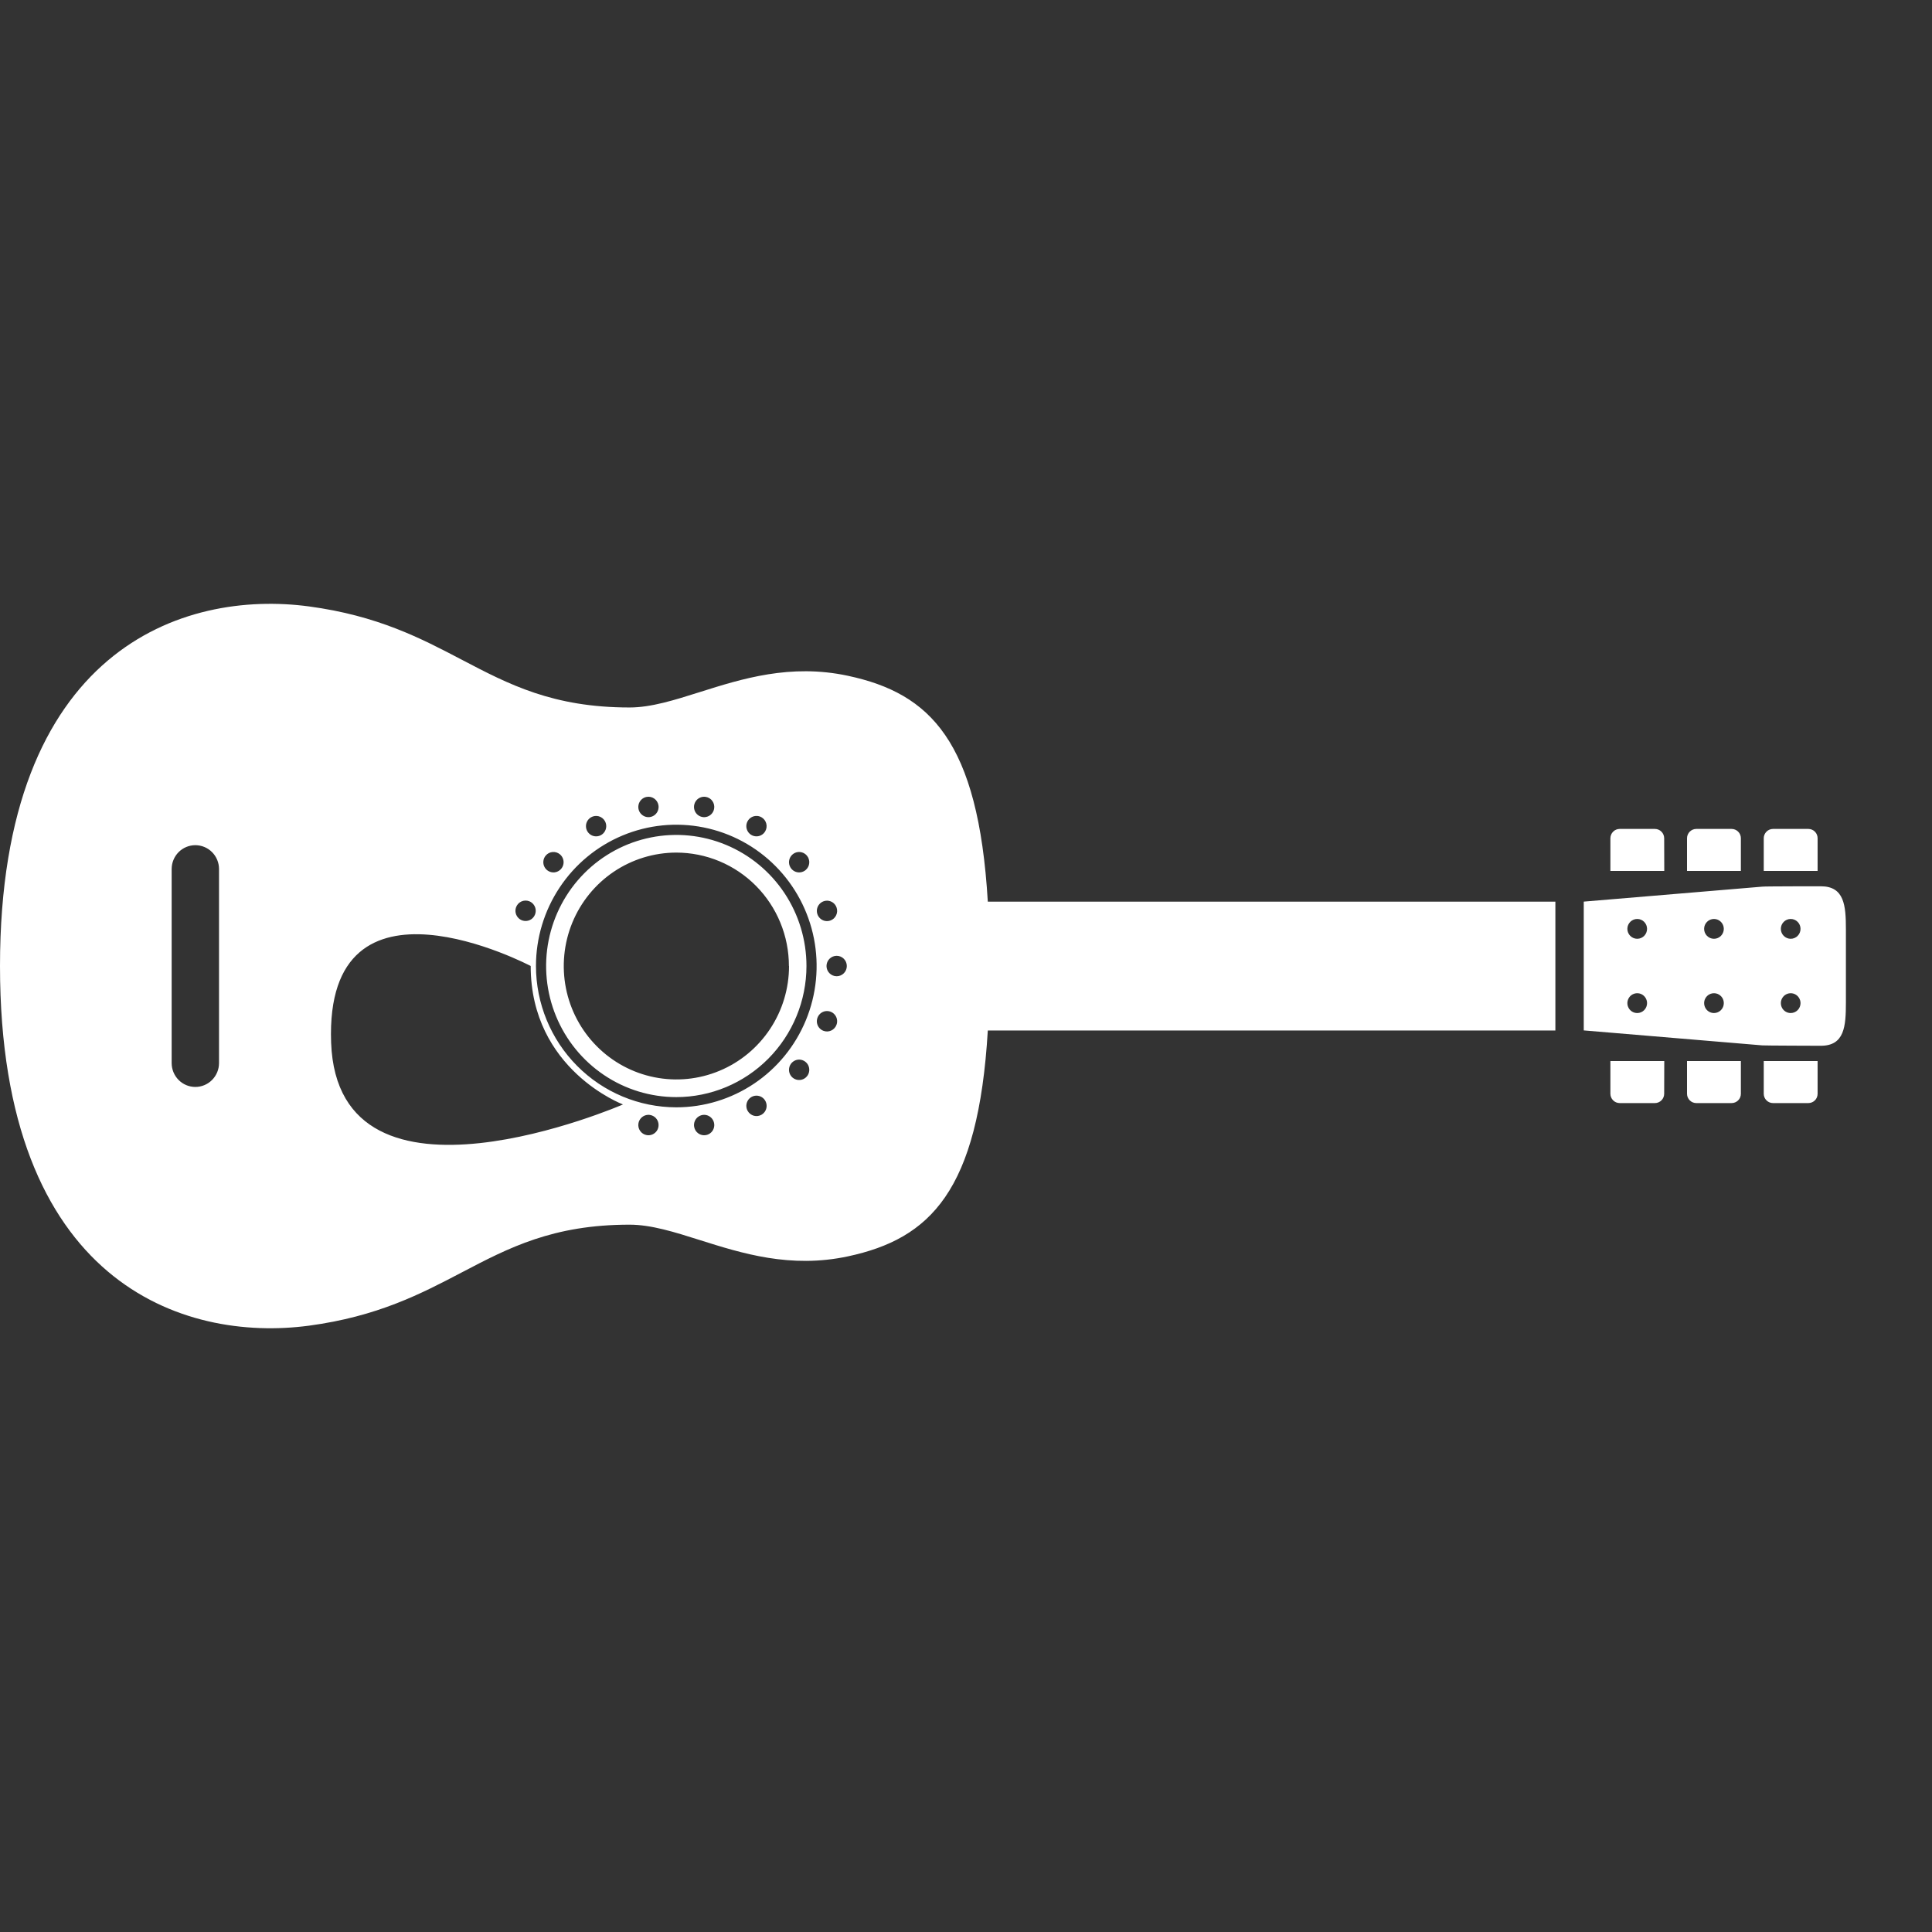 <svg width="80" height="80" viewBox="0 0 80 80" fill="none" xmlns="http://www.w3.org/2000/svg">
<rect x="0" y="0" width="80" height="80" fill="#333333" stroke="none"/>
<path d="M75.263 34.709C75.263 34.607 75.223 34.51 75.152 34.438C75.08 34.365 74.984 34.325 74.882 34.324H73.415C73.314 34.325 73.217 34.365 73.145 34.438C73.074 34.51 73.033 34.607 73.033 34.709V36.063H75.263V34.709Z" fill="white"/>
<path d="M72.086 34.709C72.086 34.607 72.046 34.51 71.974 34.438C71.903 34.365 71.805 34.325 71.704 34.324H70.238C70.137 34.325 70.04 34.365 69.968 34.438C69.897 34.51 69.856 34.607 69.856 34.709V36.063H72.086V34.709Z" fill="white"/>
<path d="M68.91 34.709C68.909 34.607 68.869 34.51 68.797 34.438C68.726 34.365 68.629 34.325 68.527 34.324H67.066C66.964 34.325 66.867 34.365 66.796 34.438C66.724 34.51 66.684 34.607 66.683 34.709V36.063H68.914L68.91 34.709Z" fill="white"/>
<path d="M75.263 45.292C75.263 45.394 75.223 45.492 75.152 45.563C75.08 45.635 74.983 45.676 74.882 45.676H73.415C73.314 45.676 73.217 45.635 73.145 45.563C73.074 45.492 73.033 45.394 73.033 45.292V43.937H75.263V45.292Z" fill="white"/>
<path d="M72.086 45.292C72.086 45.394 72.046 45.492 71.974 45.563C71.902 45.635 71.805 45.676 71.704 45.676H70.238C70.137 45.676 70.04 45.635 69.969 45.563C69.897 45.492 69.856 45.394 69.856 45.292V43.937H72.086V45.292Z" fill="white"/>
<path d="M68.91 45.292C68.909 45.394 68.869 45.492 68.797 45.563C68.725 45.635 68.629 45.676 68.527 45.676H67.066C66.965 45.676 66.868 45.635 66.796 45.563C66.724 45.492 66.684 45.394 66.683 45.292V43.937H68.914L68.91 45.292Z" fill="white"/>
<path fill-rule="evenodd" clip-rule="evenodd" d="M75.396 43.303C76.376 43.303 76.435 42.499 76.435 41.518V38.482C76.435 37.495 76.371 36.699 75.396 36.699C75.321 36.699 73.048 36.699 72.975 36.714L65.58 37.334V42.667L72.975 43.287C73.048 43.296 75.326 43.303 75.396 43.303ZM74.149 38.873C74.374 38.873 74.556 38.689 74.556 38.462C74.556 38.236 74.374 38.052 74.149 38.052C73.924 38.052 73.741 38.236 73.741 38.462C73.741 38.689 73.924 38.873 74.149 38.873ZM71.379 38.462C71.379 38.689 71.197 38.873 70.972 38.873C70.747 38.873 70.564 38.689 70.564 38.462C70.564 38.236 70.747 38.052 70.972 38.052C71.197 38.052 71.379 38.236 71.379 38.462ZM67.794 38.873C68.019 38.873 68.201 38.689 68.201 38.462C68.201 38.236 68.019 38.052 67.794 38.052C67.569 38.052 67.386 38.236 67.386 38.462C67.386 38.689 67.569 38.873 67.794 38.873ZM73.922 41.879C73.989 41.924 74.068 41.948 74.149 41.948C74.257 41.948 74.361 41.904 74.437 41.828C74.513 41.751 74.556 41.646 74.556 41.538C74.556 41.456 74.532 41.377 74.487 41.309C74.443 41.242 74.379 41.19 74.305 41.158C74.23 41.127 74.148 41.119 74.069 41.135C73.99 41.151 73.918 41.19 73.861 41.247C73.804 41.305 73.765 41.378 73.749 41.457C73.734 41.537 73.742 41.62 73.772 41.694C73.803 41.77 73.855 41.834 73.922 41.879ZM70.972 41.948C70.891 41.948 70.813 41.924 70.746 41.879C70.679 41.834 70.626 41.77 70.596 41.694C70.565 41.62 70.557 41.537 70.572 41.457C70.588 41.378 70.627 41.305 70.684 41.247C70.741 41.19 70.813 41.151 70.892 41.135C70.972 41.119 71.053 41.127 71.128 41.158C71.202 41.19 71.266 41.242 71.311 41.309C71.356 41.377 71.379 41.456 71.379 41.538C71.379 41.646 71.337 41.751 71.26 41.828C71.184 41.904 71.08 41.948 70.972 41.948ZM67.567 41.879C67.634 41.924 67.713 41.948 67.794 41.948C67.847 41.948 67.9 41.938 67.95 41.917C67.999 41.896 68.044 41.866 68.082 41.828C68.12 41.79 68.15 41.745 68.17 41.695C68.191 41.645 68.201 41.591 68.201 41.538C68.201 41.456 68.177 41.377 68.132 41.309C68.088 41.242 68.024 41.19 67.95 41.158C67.875 41.127 67.793 41.119 67.714 41.135C67.635 41.151 67.562 41.19 67.505 41.247C67.449 41.305 67.41 41.378 67.394 41.457C67.378 41.537 67.386 41.62 67.417 41.694C67.448 41.77 67.5 41.834 67.567 41.879Z" fill="white"/>
<path fill-rule="evenodd" clip-rule="evenodd" d="M12.79 54.894C15.64 54.511 17.427 53.575 19.125 52.686C21.068 51.668 22.896 50.711 26.069 50.711C26.96 50.711 27.922 51.014 28.98 51.349C30.724 51.9 32.728 52.533 35.112 52.023C38.521 51.292 40.508 49.321 40.903 42.671H64.405V37.335H40.903C40.508 30.684 38.523 28.713 35.112 27.983C32.728 27.472 30.723 28.106 28.979 28.657C27.922 28.991 26.96 29.295 26.069 29.295C22.896 29.295 21.069 28.338 19.126 27.32C17.428 26.43 15.641 25.493 12.79 25.11C7.619 24.417 3.05176e-05 26.836 3.05176e-05 40.001C3.05176e-05 53.165 7.619 55.583 12.79 54.894ZM32.672 40.005C32.671 40.934 32.397 41.841 31.884 42.612C31.371 43.384 30.643 43.986 29.791 44.34C28.939 44.696 28.002 44.788 27.098 44.607C26.193 44.426 25.363 43.979 24.711 43.322C24.059 42.666 23.614 41.83 23.434 40.919C23.254 40.008 23.346 39.065 23.698 38.206C24.05 37.349 24.647 36.615 25.413 36.098C26.179 35.582 27.08 35.305 28.002 35.304C28.615 35.304 29.221 35.425 29.788 35.661C30.354 35.897 30.868 36.243 31.301 36.679C31.734 37.115 32.078 37.633 32.312 38.203C32.547 38.773 32.667 39.384 32.667 40.001L32.672 40.005ZM7.108 44.02V35.984C7.108 35.722 7.212 35.471 7.395 35.286C7.579 35.101 7.829 34.997 8.088 34.997C8.348 34.997 8.598 35.101 8.782 35.286C8.965 35.471 9.069 35.722 9.069 35.984V44.02C9.069 44.282 8.965 44.533 8.782 44.718C8.598 44.904 8.348 45.008 8.088 45.008C7.829 45.008 7.579 44.904 7.395 44.718C7.212 44.533 7.108 44.282 7.108 44.02ZM21.975 40C21.975 40 13.431 35.489 13.711 43.173C13.992 50.857 25.797 45.733 25.797 45.733C25.797 45.733 21.975 44.3 21.975 40ZM23.173 36.75C22.534 37.712 22.193 38.843 22.193 40.001C22.195 41.552 22.807 43.039 23.897 44.136C24.986 45.233 26.463 45.85 28.004 45.852C29.153 45.852 30.276 45.509 31.232 44.866C32.188 44.223 32.932 43.309 33.372 42.24C33.812 41.171 33.927 39.994 33.703 38.859C33.478 37.724 32.925 36.682 32.112 35.863C31.3 35.045 30.265 34.488 29.137 34.262C28.01 34.036 26.842 34.152 25.78 34.595C24.718 35.038 23.811 35.788 23.173 36.75ZM32.486 36.985C33.078 37.878 33.394 38.927 33.394 40.001C33.393 41.44 32.824 42.82 31.814 43.837C30.803 44.855 29.433 45.428 28.004 45.429C26.938 45.429 25.895 45.111 25.009 44.514C24.123 43.918 23.432 43.07 23.024 42.078C22.616 41.086 22.509 39.995 22.717 38.942C22.925 37.889 23.438 36.922 24.192 36.162C24.946 35.403 25.907 34.886 26.952 34.677C27.998 34.467 29.082 34.575 30.067 34.986C31.052 35.397 31.893 36.092 32.486 36.985ZM34.645 40.424C34.877 40.424 35.065 40.234 35.065 40.001C35.065 39.767 34.877 39.578 34.645 39.578C34.413 39.578 34.224 39.767 34.224 40.001C34.224 40.234 34.413 40.424 34.645 40.424ZM34.143 38.129C34.224 38.149 34.309 38.144 34.387 38.116C34.492 38.078 34.577 37.999 34.624 37.898C34.672 37.796 34.677 37.68 34.639 37.574C34.611 37.495 34.56 37.427 34.493 37.377C34.426 37.328 34.346 37.299 34.263 37.295C34.18 37.292 34.098 37.313 34.027 37.356C33.956 37.399 33.899 37.463 33.864 37.538C33.828 37.614 33.816 37.699 33.829 37.782C33.841 37.864 33.878 37.941 33.934 38.003C33.99 38.065 34.063 38.109 34.143 38.129ZM33.361 36.026C33.297 36.08 33.219 36.113 33.136 36.122C33.054 36.131 32.97 36.116 32.897 36.077C32.823 36.038 32.763 35.979 32.723 35.905C32.683 35.832 32.665 35.748 32.672 35.665C32.68 35.582 32.711 35.502 32.763 35.437C32.815 35.372 32.885 35.324 32.964 35.298C33.044 35.273 33.128 35.272 33.208 35.296C33.288 35.319 33.359 35.366 33.412 35.43C33.448 35.472 33.475 35.522 33.491 35.575C33.508 35.627 33.514 35.683 33.509 35.739C33.505 35.794 33.489 35.848 33.463 35.897C33.438 35.947 33.403 35.99 33.361 36.026ZM31.509 34.588C31.584 34.551 31.646 34.493 31.687 34.42C31.715 34.372 31.733 34.319 31.74 34.264C31.747 34.209 31.744 34.153 31.729 34.099C31.715 34.045 31.69 33.995 31.657 33.951C31.623 33.907 31.581 33.87 31.533 33.842C31.462 33.8 31.379 33.781 31.296 33.787C31.213 33.792 31.134 33.822 31.068 33.873C31.002 33.924 30.953 33.994 30.926 34.073C30.899 34.152 30.896 34.237 30.918 34.318C30.94 34.399 30.984 34.472 31.047 34.527C31.109 34.582 31.187 34.617 31.269 34.628C31.351 34.639 31.435 34.625 31.509 34.588ZM29.57 33.488C29.556 33.571 29.517 33.647 29.46 33.707C29.402 33.767 29.328 33.809 29.247 33.827C29.166 33.845 29.081 33.839 29.004 33.808C28.927 33.778 28.86 33.725 28.812 33.656C28.765 33.588 28.739 33.506 28.737 33.423C28.735 33.339 28.758 33.257 28.803 33.186C28.848 33.116 28.912 33.06 28.988 33.027C29.064 32.993 29.148 32.983 29.23 32.998C29.285 33.007 29.337 33.028 29.383 33.058C29.43 33.087 29.47 33.126 29.501 33.172C29.533 33.218 29.555 33.269 29.567 33.323C29.579 33.377 29.58 33.434 29.57 33.488ZM27.235 33.585C27.268 33.509 27.279 33.424 27.265 33.342C27.255 33.287 27.235 33.234 27.205 33.187C27.176 33.14 27.137 33.1 27.092 33.068C27.047 33.036 26.995 33.013 26.942 33.001C26.887 32.989 26.832 32.988 26.777 32.998C26.695 33.012 26.62 33.051 26.56 33.109C26.5 33.167 26.459 33.241 26.441 33.323C26.423 33.404 26.429 33.489 26.459 33.567C26.489 33.645 26.542 33.712 26.61 33.76C26.677 33.808 26.758 33.835 26.841 33.837C26.924 33.839 27.006 33.816 27.076 33.771C27.146 33.726 27.201 33.662 27.235 33.585ZM25.047 33.997C25.088 34.07 25.108 34.153 25.102 34.236C25.097 34.32 25.067 34.4 25.016 34.467C24.966 34.533 24.897 34.583 24.818 34.61C24.739 34.636 24.654 34.639 24.574 34.617C24.494 34.596 24.422 34.55 24.367 34.487C24.312 34.424 24.277 34.346 24.267 34.264C24.256 34.18 24.27 34.096 24.307 34.021C24.344 33.946 24.402 33.884 24.474 33.842C24.57 33.786 24.685 33.772 24.792 33.8C24.899 33.83 24.991 33.9 25.047 33.997ZM23.32 35.583C23.297 35.503 23.251 35.431 23.187 35.377C23.145 35.342 23.096 35.315 23.044 35.298C22.991 35.281 22.936 35.275 22.881 35.28C22.826 35.285 22.772 35.3 22.723 35.326C22.674 35.352 22.631 35.387 22.595 35.43C22.542 35.494 22.509 35.572 22.5 35.656C22.491 35.739 22.506 35.823 22.545 35.897C22.583 35.971 22.642 36.032 22.715 36.072C22.788 36.112 22.871 36.13 22.954 36.123C23.037 36.115 23.115 36.084 23.18 36.031C23.245 35.979 23.293 35.908 23.318 35.829C23.343 35.749 23.344 35.663 23.32 35.583ZM21.908 37.316C21.986 37.345 22.053 37.396 22.102 37.464C22.151 37.531 22.18 37.612 22.183 37.696C22.186 37.779 22.165 37.862 22.122 37.933C22.079 38.005 22.016 38.062 21.94 38.097C21.865 38.132 21.781 38.144 21.699 38.131C21.617 38.119 21.541 38.082 21.479 38.025C21.418 37.968 21.375 37.895 21.355 37.814C21.336 37.733 21.34 37.647 21.369 37.569C21.388 37.516 21.416 37.468 21.454 37.427C21.491 37.386 21.536 37.353 21.586 37.33C21.636 37.306 21.69 37.293 21.746 37.291C21.801 37.288 21.856 37.297 21.908 37.316ZM26.548 46.293C26.49 46.353 26.452 46.429 26.437 46.512C26.427 46.566 26.428 46.623 26.44 46.677C26.452 46.731 26.475 46.783 26.506 46.828C26.538 46.874 26.578 46.913 26.625 46.943C26.671 46.972 26.723 46.993 26.777 47.002C26.859 47.017 26.943 47.007 27.019 46.973C27.095 46.94 27.16 46.884 27.205 46.814C27.249 46.743 27.272 46.661 27.27 46.577C27.269 46.494 27.242 46.412 27.195 46.344C27.147 46.275 27.081 46.222 27.003 46.192C26.926 46.161 26.841 46.155 26.76 46.173C26.679 46.191 26.605 46.233 26.548 46.293ZM28.743 46.658C28.729 46.576 28.739 46.491 28.773 46.415C28.806 46.338 28.862 46.274 28.932 46.229C29.002 46.184 29.084 46.161 29.166 46.163C29.25 46.165 29.33 46.192 29.398 46.24C29.466 46.288 29.518 46.355 29.548 46.433C29.578 46.511 29.585 46.596 29.567 46.677C29.549 46.759 29.508 46.834 29.448 46.891C29.388 46.949 29.312 46.988 29.23 47.002C29.176 47.012 29.12 47.011 29.066 46.999C29.012 46.987 28.961 46.964 28.916 46.932C28.87 46.9 28.832 46.86 28.802 46.813C28.773 46.766 28.753 46.713 28.743 46.658ZM30.905 45.764C30.9 45.847 30.919 45.93 30.961 46.003C31.017 46.1 31.108 46.17 31.215 46.2C31.323 46.229 31.437 46.214 31.534 46.158C31.606 46.116 31.664 46.054 31.701 45.979C31.738 45.904 31.752 45.82 31.741 45.737C31.73 45.654 31.695 45.576 31.641 45.513C31.586 45.45 31.514 45.404 31.433 45.383C31.353 45.361 31.268 45.364 31.19 45.39C31.111 45.417 31.042 45.467 30.991 45.533C30.941 45.6 30.911 45.68 30.905 45.764ZM32.82 44.623C32.757 44.569 32.71 44.497 32.687 44.417C32.664 44.337 32.665 44.251 32.69 44.171C32.715 44.092 32.763 44.021 32.828 43.969C32.892 43.916 32.971 43.885 33.054 43.877C33.137 43.87 33.22 43.888 33.292 43.928C33.365 43.968 33.425 44.029 33.463 44.103C33.501 44.177 33.517 44.261 33.508 44.344C33.499 44.428 33.466 44.506 33.413 44.57C33.377 44.613 33.334 44.648 33.285 44.674C33.236 44.7 33.182 44.715 33.127 44.72C33.072 44.725 33.017 44.719 32.964 44.702C32.911 44.685 32.862 44.658 32.82 44.623ZM33.905 42.538C33.954 42.605 34.022 42.657 34.1 42.685C34.152 42.704 34.207 42.713 34.262 42.711C34.317 42.708 34.372 42.695 34.422 42.671C34.472 42.648 34.517 42.614 34.554 42.573C34.591 42.532 34.62 42.484 34.639 42.431C34.667 42.353 34.672 42.268 34.652 42.186C34.632 42.105 34.588 42.032 34.527 41.975C34.466 41.919 34.389 41.882 34.307 41.87C34.225 41.857 34.141 41.869 34.066 41.905C33.991 41.94 33.928 41.997 33.885 42.069C33.842 42.14 33.821 42.223 33.824 42.306C33.828 42.39 33.856 42.471 33.905 42.538Z" fill="white"/>
</svg>

